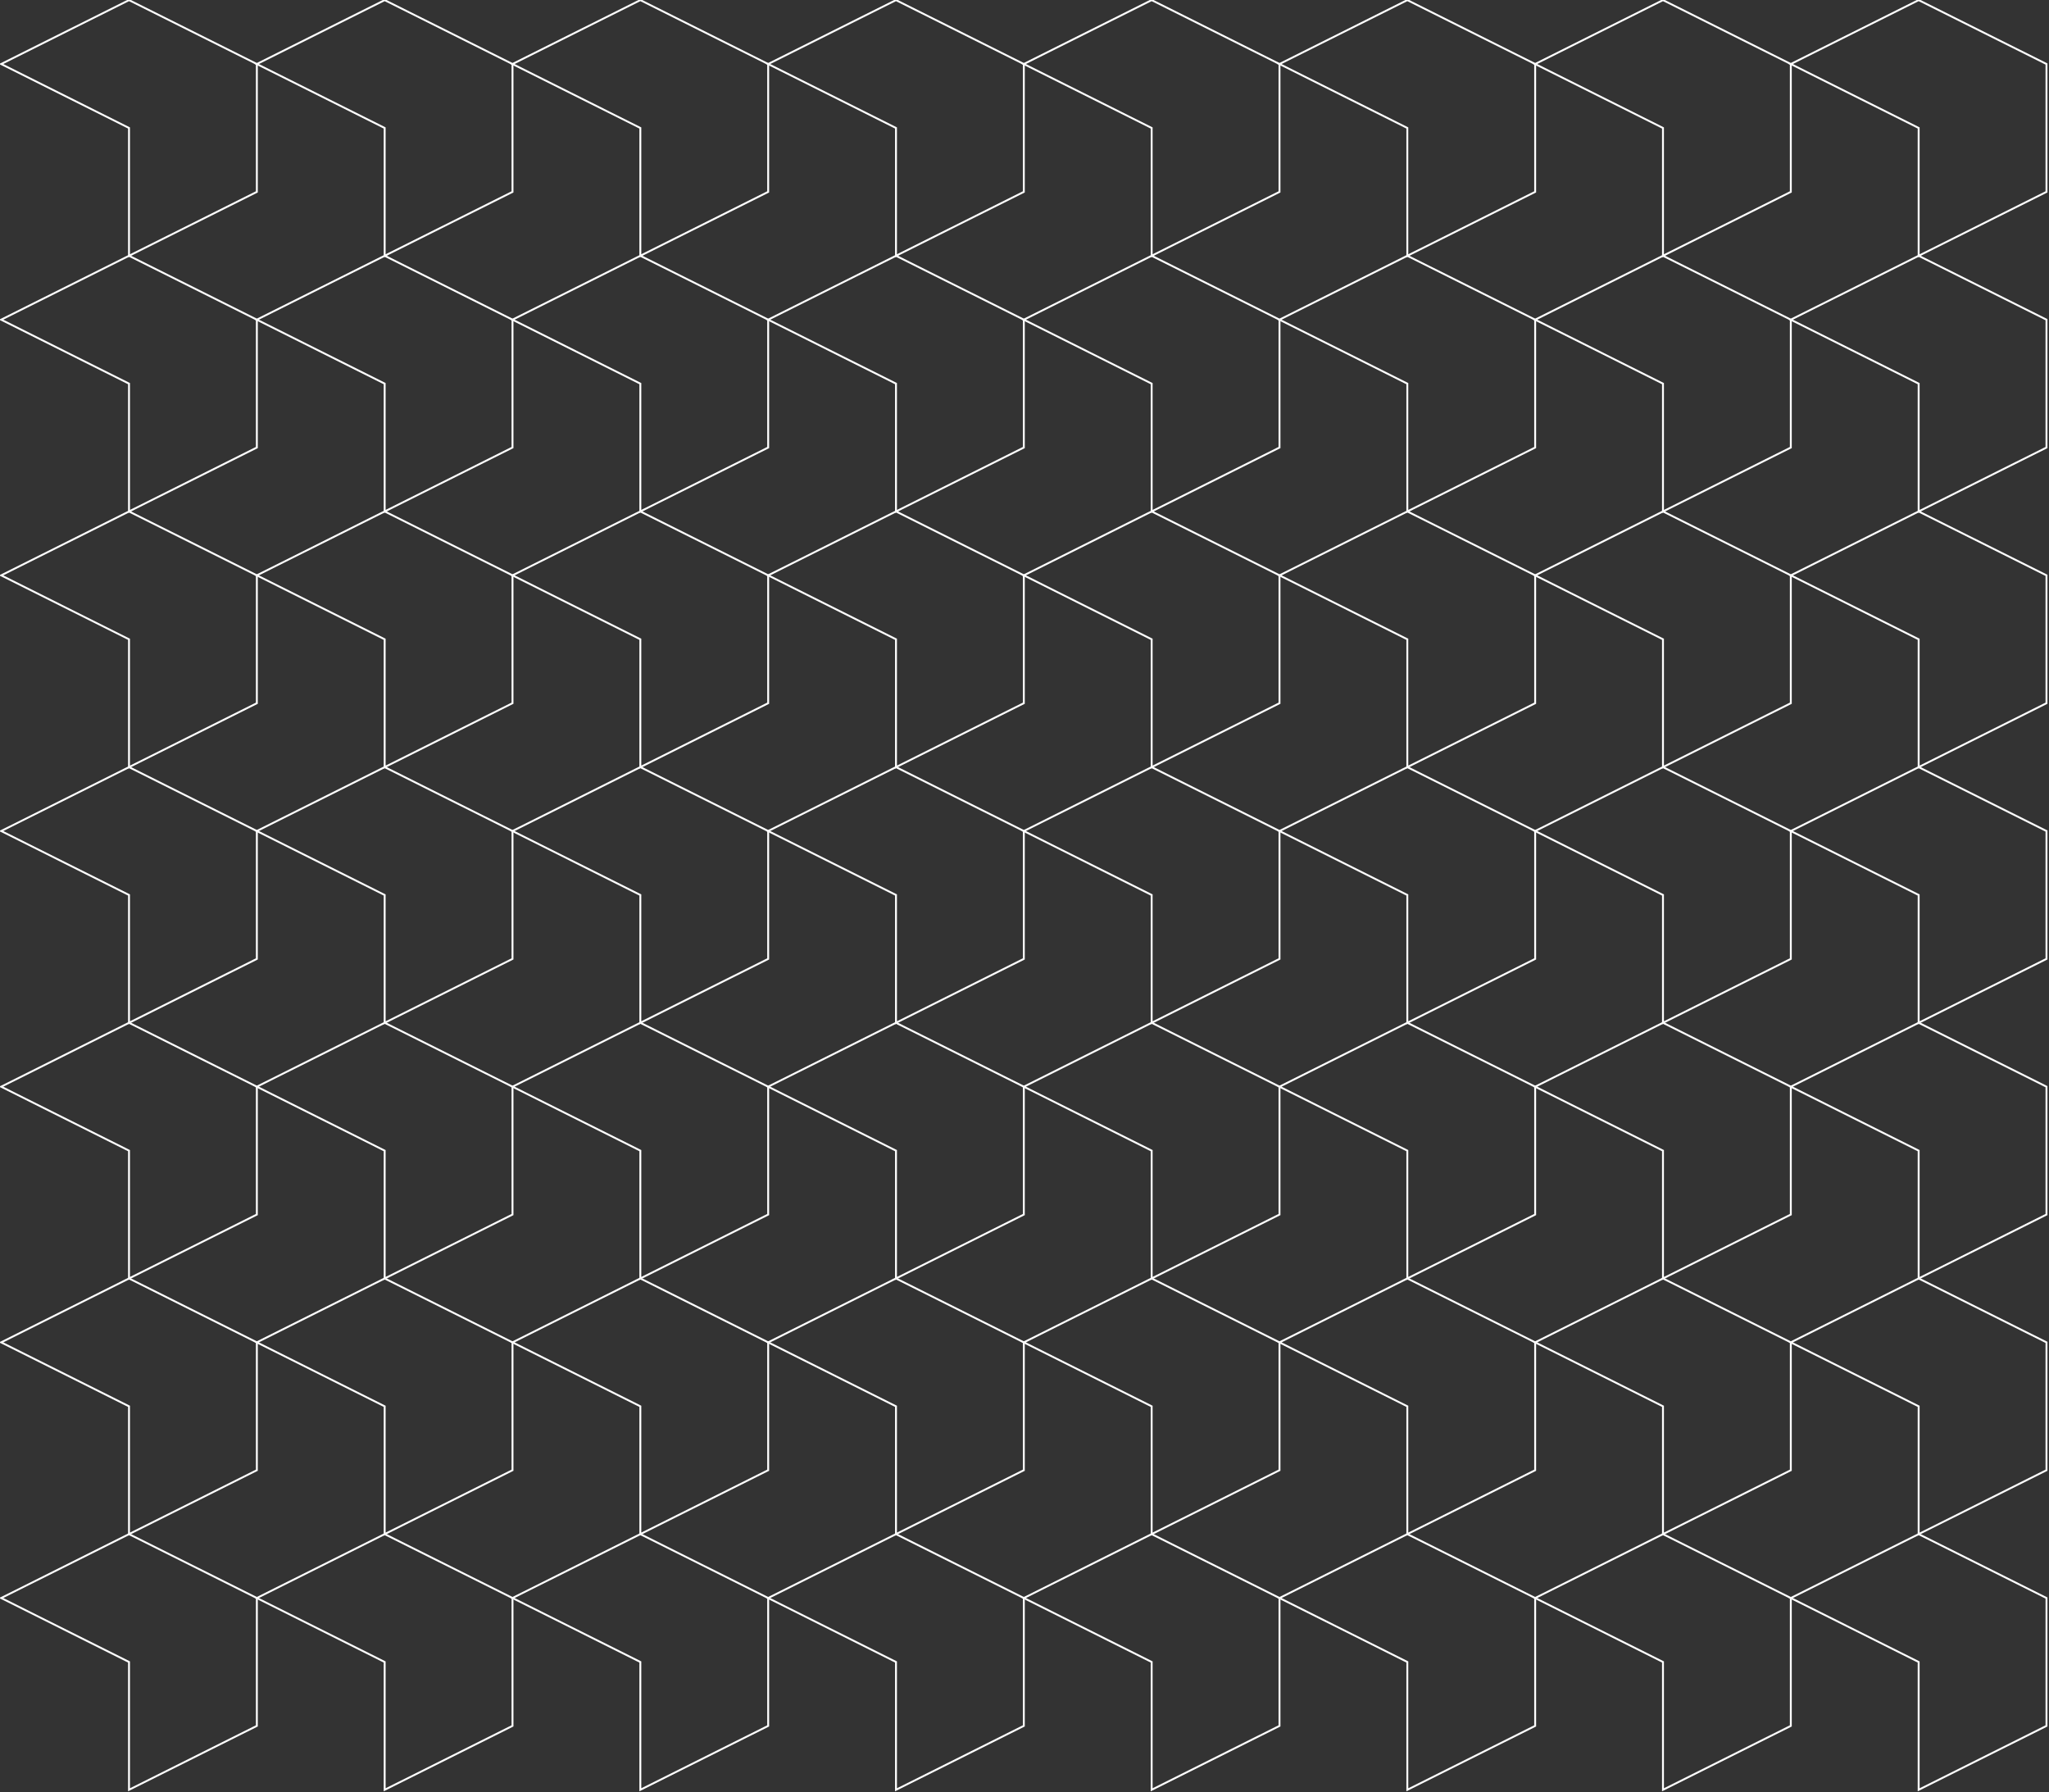 <svg xmlns="http://www.w3.org/2000/svg" width="2399" height="2098" viewBox="0 0 2399 2098" fill="none"><rect x="0" y="0" width="2399" height="2098" fill="#333333" stroke="none"/><g clip-path="url(#clip0_39_296)"><path d="M149.939 301.21V150.494L-1.11 74.936L151.05 -1.111L301.833 74.247V225.296L149.939 301.21ZM3.868 74.936L152.161 149.116V297.61L299.61 223.918V75.625L151.05 1.378L3.868 74.936Z" fill="white"></path><path d="M449.259 301.21V150.494L298.21 74.936L450.37 -1.111L601.153 74.247V225.296L449.259 301.21ZM303.188 74.936L451.482 149.116V297.61L598.931 223.918V75.625L450.37 1.378L303.188 74.936Z" fill="white"></path><path d="M748.603 301.21V150.494L597.554 74.936L749.714 -1.111L900.497 74.247V225.296L748.603 301.21ZM602.532 74.936L750.825 149.116V297.61L898.274 223.918V75.625L749.714 1.378L602.532 74.936Z" fill="white"></path><path d="M1047.92 301.21V150.494L896.874 74.936L1049.03 -1.111L1199.82 74.247V225.296L1047.92 301.21V301.21ZM901.852 74.936L1050.15 149.116V297.61L1197.59 223.918V75.625L1049.03 1.378L901.852 74.936Z" fill="white"></path><path d="M1347.27 301.21V150.494L1196.22 74.936L1348.38 -1.111L1499.16 74.247V225.296L1347.27 301.21ZM1201.19 74.936L1349.49 149.116V297.61L1496.94 223.918V75.625L1348.38 1.378L1201.19 74.936Z" fill="white"></path><path d="M1646.61 301.21V150.494L1495.56 74.936L1647.72 -1.111L1798.5 74.247V225.296L1646.61 301.21ZM1500.54 74.936L1648.83 149.116V297.61L1796.28 223.918V75.625L1647.72 1.378L1500.54 74.936Z" fill="white"></path><path d="M1945.93 301.21V150.494L1794.88 74.936L1947.04 -1.111L2097.82 74.247V225.296L1945.93 301.21ZM1799.86 74.936L1948.15 149.116V297.61L2095.6 223.918V75.625L1947.04 1.378L1799.86 74.936Z" fill="white"></path><path d="M2245.27 301.21V150.494L2094.22 74.936L2246.38 -1.111L2397.17 74.247V225.296L2245.27 301.21ZM2099.2 74.936L2247.5 149.116V297.61L2394.94 223.918V75.625L2246.38 1.378L2099.2 74.936ZM149.939 600.486V449.77L-1.11 374.212L151.05 298.165L301.833 373.523V524.572L149.939 600.486ZM3.868 374.212L152.161 448.392V596.886L299.61 523.195V374.901L151.05 300.654L3.868 374.212Z" fill="white"></path><path d="M449.259 600.486V449.77L298.21 374.212L450.37 298.165L601.153 373.523V524.573L449.259 600.486ZM303.188 374.212L451.482 448.392V596.886L598.931 523.195V374.901L450.37 300.654L303.188 374.212Z" fill="white"></path><path d="M748.603 600.486V449.77L597.554 374.212L749.714 298.165L900.497 373.523V524.573L748.603 600.486ZM602.532 374.212L750.825 448.392V596.886L898.274 523.195V374.901L749.714 300.654L602.532 374.212Z" fill="white"></path><path d="M1047.92 600.486V449.77L896.874 374.212L1049.03 298.165L1199.82 373.523V524.573L1047.92 600.486V600.486ZM901.852 374.212L1050.15 448.392V596.886L1197.59 523.195V374.901L1049.03 300.654L901.852 374.212V374.212Z" fill="white"></path><path d="M1347.27 600.486V449.77L1196.22 374.212L1348.38 298.165L1499.16 373.523V524.573L1347.27 600.486ZM1201.19 374.212L1349.49 448.392V596.886L1496.94 523.195V374.901L1348.38 300.654L1201.19 374.212Z" fill="white"></path><path d="M1646.61 600.486V449.77L1495.56 374.212L1647.72 298.165L1798.5 373.523V524.573L1646.61 600.486ZM1500.54 374.212L1648.83 448.392V596.886L1796.28 523.195V374.901L1647.72 300.654L1500.54 374.212Z" fill="white"></path><path d="M1945.93 600.486V449.77L1794.88 374.212L1947.04 298.165L2097.82 373.523V524.573L1945.93 600.486ZM1799.86 374.212L1948.15 448.392V596.886L2095.6 523.195V374.901L1947.04 300.654L1799.86 374.212Z" fill="white"></path><path d="M2245.27 600.486V449.77L2094.22 374.212L2246.38 298.165L2397.17 373.523V524.573L2245.27 600.486ZM2099.2 374.212L2247.5 448.392V596.886L2394.94 523.195V374.901L2246.38 300.654L2099.2 374.212ZM149.939 899.762V749.046L-1.11 673.511L151.05 597.464L301.833 672.822V823.871L149.939 899.785V899.762ZM3.868 673.511L152.161 747.691V896.184L299.61 822.493V674.2L151.05 599.953L3.868 673.511Z" fill="white"></path><path d="M449.259 899.762V749.046L298.21 673.488L450.37 597.441L601.153 672.799V823.849L449.259 899.762ZM303.188 673.488L451.482 747.668V896.162L598.931 822.471V674.177L450.37 599.93L303.188 673.488V673.488Z" fill="white"></path><path d="M748.603 899.762V749.046L597.554 673.488L749.714 597.441L900.497 672.799V823.849L748.603 899.762ZM602.532 673.488L750.825 747.668V896.162L898.274 822.471V674.177L749.714 599.93L602.532 673.488V673.488Z" fill="white"></path><path d="M1047.92 899.762V749.046L896.874 673.488L1049.03 597.441L1199.82 672.799V823.849L1047.92 899.762V899.762ZM901.852 673.488L1050.15 747.668V896.162L1197.59 822.471V674.177L1049.03 599.93L901.852 673.488V673.488Z" fill="white"></path><path d="M1347.27 899.762V749.046L1196.22 673.488L1348.38 597.441L1499.16 672.799V823.849L1347.27 899.762ZM1201.19 673.488L1349.49 747.668V896.162L1496.94 822.471V674.177L1348.38 599.93L1201.19 673.488V673.488Z" fill="white"></path><path d="M1646.61 899.762V749.046L1495.56 673.488L1647.72 597.441L1798.5 672.799V823.849L1646.61 899.762ZM1500.54 673.488L1648.83 747.668V896.162L1796.28 822.471V674.177L1647.72 599.93L1500.54 673.488V673.488Z" fill="white"></path><path d="M1945.93 899.762V749.046L1794.88 673.488L1947.04 597.441L2097.82 672.799V823.849L1945.93 899.762ZM1799.86 673.488L1948.15 747.668V896.162L2095.6 822.471V674.177L1947.04 599.93L1799.86 673.488V673.488Z" fill="white"></path><path d="M2245.27 899.762V749.046L2094.22 673.488L2246.38 597.441L2397.17 672.799V823.849L2245.27 899.762ZM2099.2 673.488L2247.5 747.668V896.162L2394.94 822.471V674.177L2246.38 599.93L2099.2 673.488V673.488ZM149.939 1199.06V1048.34L-1.11 972.787L151.05 896.74L301.833 972.098V1123.15L149.939 1199.06ZM3.868 972.787L152.161 1046.97V1195.46L299.61 1121.77V973.476L151.05 899.229L3.868 972.787Z" fill="white"></path><path d="M449.259 1199.06V1048.34L298.21 972.787L450.37 896.74L601.153 972.098V1123.15L449.259 1199.06ZM303.188 972.787L451.482 1046.97V1195.46L598.931 1121.77V973.476L450.37 899.229L303.188 972.787V972.787Z" fill="white"></path><path d="M748.603 1199.06V1048.34L597.554 972.787L749.714 896.74L900.497 972.098V1123.15L748.603 1199.06ZM602.532 972.787L750.825 1046.97V1195.46L898.274 1121.77V973.476L749.714 899.229L602.532 972.787V972.787Z" fill="white"></path><path d="M1047.92 1199.06V1048.34L896.874 972.787L1049.03 896.74L1199.82 972.098V1123.15L1047.92 1199.06V1199.06ZM901.852 972.787L1050.15 1046.97V1195.46L1197.59 1121.77V973.476L1049.03 899.229L901.852 972.787V972.787Z" fill="white"></path><path d="M1347.27 1199.06V1048.34L1196.22 972.787L1348.38 896.74L1499.16 972.098V1123.15L1347.27 1199.06ZM1201.19 972.787L1349.49 1046.97V1195.46L1496.94 1121.77V973.476L1348.38 899.229L1201.19 972.787V972.787Z" fill="white"></path><path d="M1646.61 1199.06V1048.34L1495.56 972.787L1647.72 896.74L1798.5 972.098V1123.15L1646.61 1199.06ZM1500.54 972.787L1648.83 1046.97V1195.46L1796.28 1121.77V973.476L1647.72 899.229L1500.54 972.787V972.787Z" fill="white"></path><path d="M1945.93 1199.06V1048.34L1794.88 972.787L1947.04 896.74L2097.82 972.098V1123.15L1945.93 1199.06ZM1799.86 972.787L1948.15 1046.97V1195.46L2095.6 1121.77V973.476L1947.04 899.229L1799.86 972.787V972.787Z" fill="white"></path><path d="M2245.27 1199.06V1048.34L2094.22 972.787L2246.38 896.74L2397.17 972.098V1123.15L2245.27 1199.06ZM2099.2 972.787L2247.5 1046.97V1195.46L2394.94 1121.77V973.476L2246.38 899.229L2099.2 972.787V972.787ZM149.939 1498.34V1347.62L-1.11 1272.06L151.05 1196.02L301.833 1271.37V1422.42L149.939 1498.34V1498.34ZM3.868 1272.06L152.161 1346.24V1494.74L299.61 1421.05V1272.75L151.05 1198.51L3.868 1272.06Z" fill="white"></path><path d="M449.259 1498.34V1347.62L298.21 1272.06L450.37 1196.02L601.153 1271.37V1422.42L449.259 1498.34ZM303.188 1272.06L451.482 1346.24V1494.74L598.931 1421.05V1272.75L450.37 1198.51L303.188 1272.06V1272.06Z" fill="white"></path><path d="M748.603 1498.34V1347.62L597.554 1272.06L749.714 1196.02L900.497 1271.37V1422.42L748.603 1498.34ZM602.532 1272.06L750.825 1346.24V1494.74L898.274 1421.05V1272.75L749.714 1198.51L602.532 1272.06V1272.06Z" fill="white"></path><path d="M1047.92 1498.34V1347.62L896.874 1272.06L1049.03 1196.02L1199.82 1271.37V1422.42L1047.92 1498.34V1498.34ZM901.852 1272.06L1050.15 1346.24V1494.74L1197.59 1421.05V1272.75L1049.03 1198.51L901.852 1272.06V1272.06Z" fill="white"></path><path d="M1347.27 1498.34V1347.62L1196.22 1272.06L1348.38 1196.02L1499.16 1271.37V1422.42L1347.27 1498.34ZM1201.19 1272.06L1349.49 1346.24V1494.74L1496.94 1421.05V1272.75L1348.38 1198.51L1201.19 1272.06V1272.06Z" fill="white"></path><path d="M1646.61 1498.34V1347.62L1495.56 1272.06L1647.72 1196.02L1798.5 1271.37V1422.42L1646.61 1498.34ZM1500.54 1272.06L1648.83 1346.24V1494.74L1796.28 1421.05V1272.75L1647.72 1198.51L1500.54 1272.06V1272.06Z" fill="white"></path><path d="M1945.93 1498.34V1347.62L1794.88 1272.06L1947.04 1196.02L2097.82 1271.37V1422.42L1945.93 1498.34ZM1799.86 1272.06L1948.15 1346.24V1494.74L2095.6 1421.05V1272.75L1947.04 1198.51L1799.86 1272.06V1272.06Z" fill="white"></path><path d="M2245.27 1498.34V1347.62L2094.22 1272.06L2246.38 1196.02L2397.17 1271.37V1422.42L2245.27 1498.34ZM2099.2 1272.06L2247.5 1346.24V1494.74L2394.94 1421.05V1272.75L2246.38 1198.51L2099.2 1272.06V1272.06ZM149.939 1797.61V1646.9L-1.11 1571.34L151.05 1495.29L301.833 1570.65V1721.7L149.939 1797.61ZM3.868 1571.34L152.161 1645.52V1794.01L299.61 1720.32V1572.03L151.05 1497.78L3.868 1571.34Z" fill="white"></path><path d="M449.259 1797.61V1646.9L298.21 1571.34L450.37 1495.29L601.153 1570.65V1721.7L449.259 1797.61V1797.61ZM303.188 1571.34L451.482 1645.52V1794.01L598.931 1720.32V1572.03L450.37 1497.78L303.188 1571.34V1571.34Z" fill="white"></path><path d="M748.603 1797.61V1646.9L597.554 1571.34L749.714 1495.29L900.497 1570.65V1721.7L748.603 1797.61V1797.61ZM602.532 1571.34L750.825 1645.52V1794.01L898.274 1720.32V1572.03L749.714 1497.78L602.532 1571.34V1571.34Z" fill="white"></path><path d="M1047.92 1797.61V1646.9L896.874 1571.34L1049.03 1495.29L1199.82 1570.65V1721.7L1047.92 1797.61V1797.61ZM901.852 1571.34L1050.15 1645.52V1794.01L1197.59 1720.32V1572.03L1049.03 1497.78L901.852 1571.34V1571.34Z" fill="white"></path><path d="M1347.27 1797.61V1646.9L1196.22 1571.34L1348.38 1495.29L1499.16 1570.65V1721.7L1347.27 1797.61V1797.61ZM1201.19 1571.34L1349.49 1645.52V1794.01L1496.94 1720.32V1572.03L1348.38 1497.78L1201.19 1571.34V1571.34Z" fill="white"></path><path d="M1646.61 1797.61V1646.9L1495.56 1571.34L1647.72 1495.29L1798.5 1570.65V1721.7L1646.61 1797.61V1797.61ZM1500.54 1571.34L1648.83 1645.52V1794.01L1796.28 1720.32V1572.03L1647.72 1497.78L1500.54 1571.34V1571.34Z" fill="white"></path><path d="M1945.93 1797.61V1646.9L1794.88 1571.34L1947.04 1495.29L2097.82 1570.65V1721.7L1945.93 1797.61V1797.61ZM1799.86 1571.34L1948.15 1645.52V1794.01L2095.6 1720.32V1572.03L1947.04 1497.78L1799.86 1571.34V1571.34Z" fill="white"></path><path d="M2245.27 1797.61V1646.9L2094.22 1571.34L2246.38 1495.29L2397.17 1570.65V1721.7L2245.27 1797.61V1797.61ZM2099.2 1571.34L2247.5 1645.52V1794.01L2394.94 1720.32V1572.03L2246.38 1497.78L2099.2 1571.34V1571.34ZM149.939 2096.89V1946.17L-1.11 1870.62L151.05 1794.57L301.833 1869.93V2020.98L149.939 2096.89V2096.89ZM3.868 1870.62L152.161 1944.8V2093.29L299.61 2019.6V1871.3L151.05 1797.06L3.868 1870.62Z" fill="white"></path><path d="M449.259 2096.89V1946.17L298.21 1870.62L450.37 1794.57L601.153 1869.93V2020.98L449.259 2096.89V2096.89ZM303.188 1870.62L451.482 1944.8V2093.29L598.931 2019.6V1871.3L450.37 1797.06L303.188 1870.62V1870.62Z" fill="white"></path><path d="M748.603 2096.89V1946.17L597.554 1870.62L749.714 1794.57L900.497 1869.93V2020.98L748.603 2096.89V2096.89ZM602.532 1870.62L750.825 1944.8V2093.29L898.274 2019.6V1871.3L749.714 1797.06L602.532 1870.62V1870.62Z" fill="white"></path><path d="M1047.92 2096.89V1946.17L896.874 1870.62L1049.03 1794.57L1199.82 1869.93V2020.98L1047.92 2096.89V2096.89ZM901.852 1870.62L1050.15 1944.8V2093.29L1197.59 2019.6V1871.3L1049.03 1797.06L901.852 1870.62V1870.62Z" fill="white"></path><path d="M1347.27 2096.89V1946.17L1196.22 1870.62L1348.38 1794.57L1499.16 1869.93V2020.98L1347.27 2096.89V2096.89ZM1201.19 1870.62L1349.49 1944.8V2093.29L1496.94 2019.6V1871.3L1348.38 1797.06L1201.19 1870.62V1870.62Z" fill="white"></path><path d="M1646.61 2096.89V1946.17L1495.56 1870.62L1647.72 1794.57L1798.5 1869.93V2020.98L1646.61 2096.89V2096.89ZM1500.54 1870.62L1648.83 1944.8V2093.29L1796.28 2019.6V1871.3L1647.72 1797.06L1500.54 1870.62V1870.62Z" fill="white"></path><path d="M1945.93 2096.89V1946.17L1794.88 1870.62L1947.04 1794.57L2097.82 1869.93V2020.98L1945.93 2096.89V2096.89ZM1799.86 1870.62L1948.15 1944.8V2093.29L2095.6 2019.6V1871.3L1947.04 1797.06L1799.86 1870.62V1870.62Z" fill="white"></path><path d="M2245.27 2096.89V1946.17L2094.22 1870.62L2246.39 1794.57L2397.17 1869.93V2020.98L2245.27 2096.89V2096.89ZM2099.2 1870.62L2247.5 1944.8V2093.29L2394.95 2019.6V1871.3L2246.39 1797.06L2099.2 1870.62V1870.62Z" fill="white"></path></g><defs><clipPath id="clip0_39_296"><rect width="2398.28" height="2098" fill="white"></rect></clipPath></defs></svg>